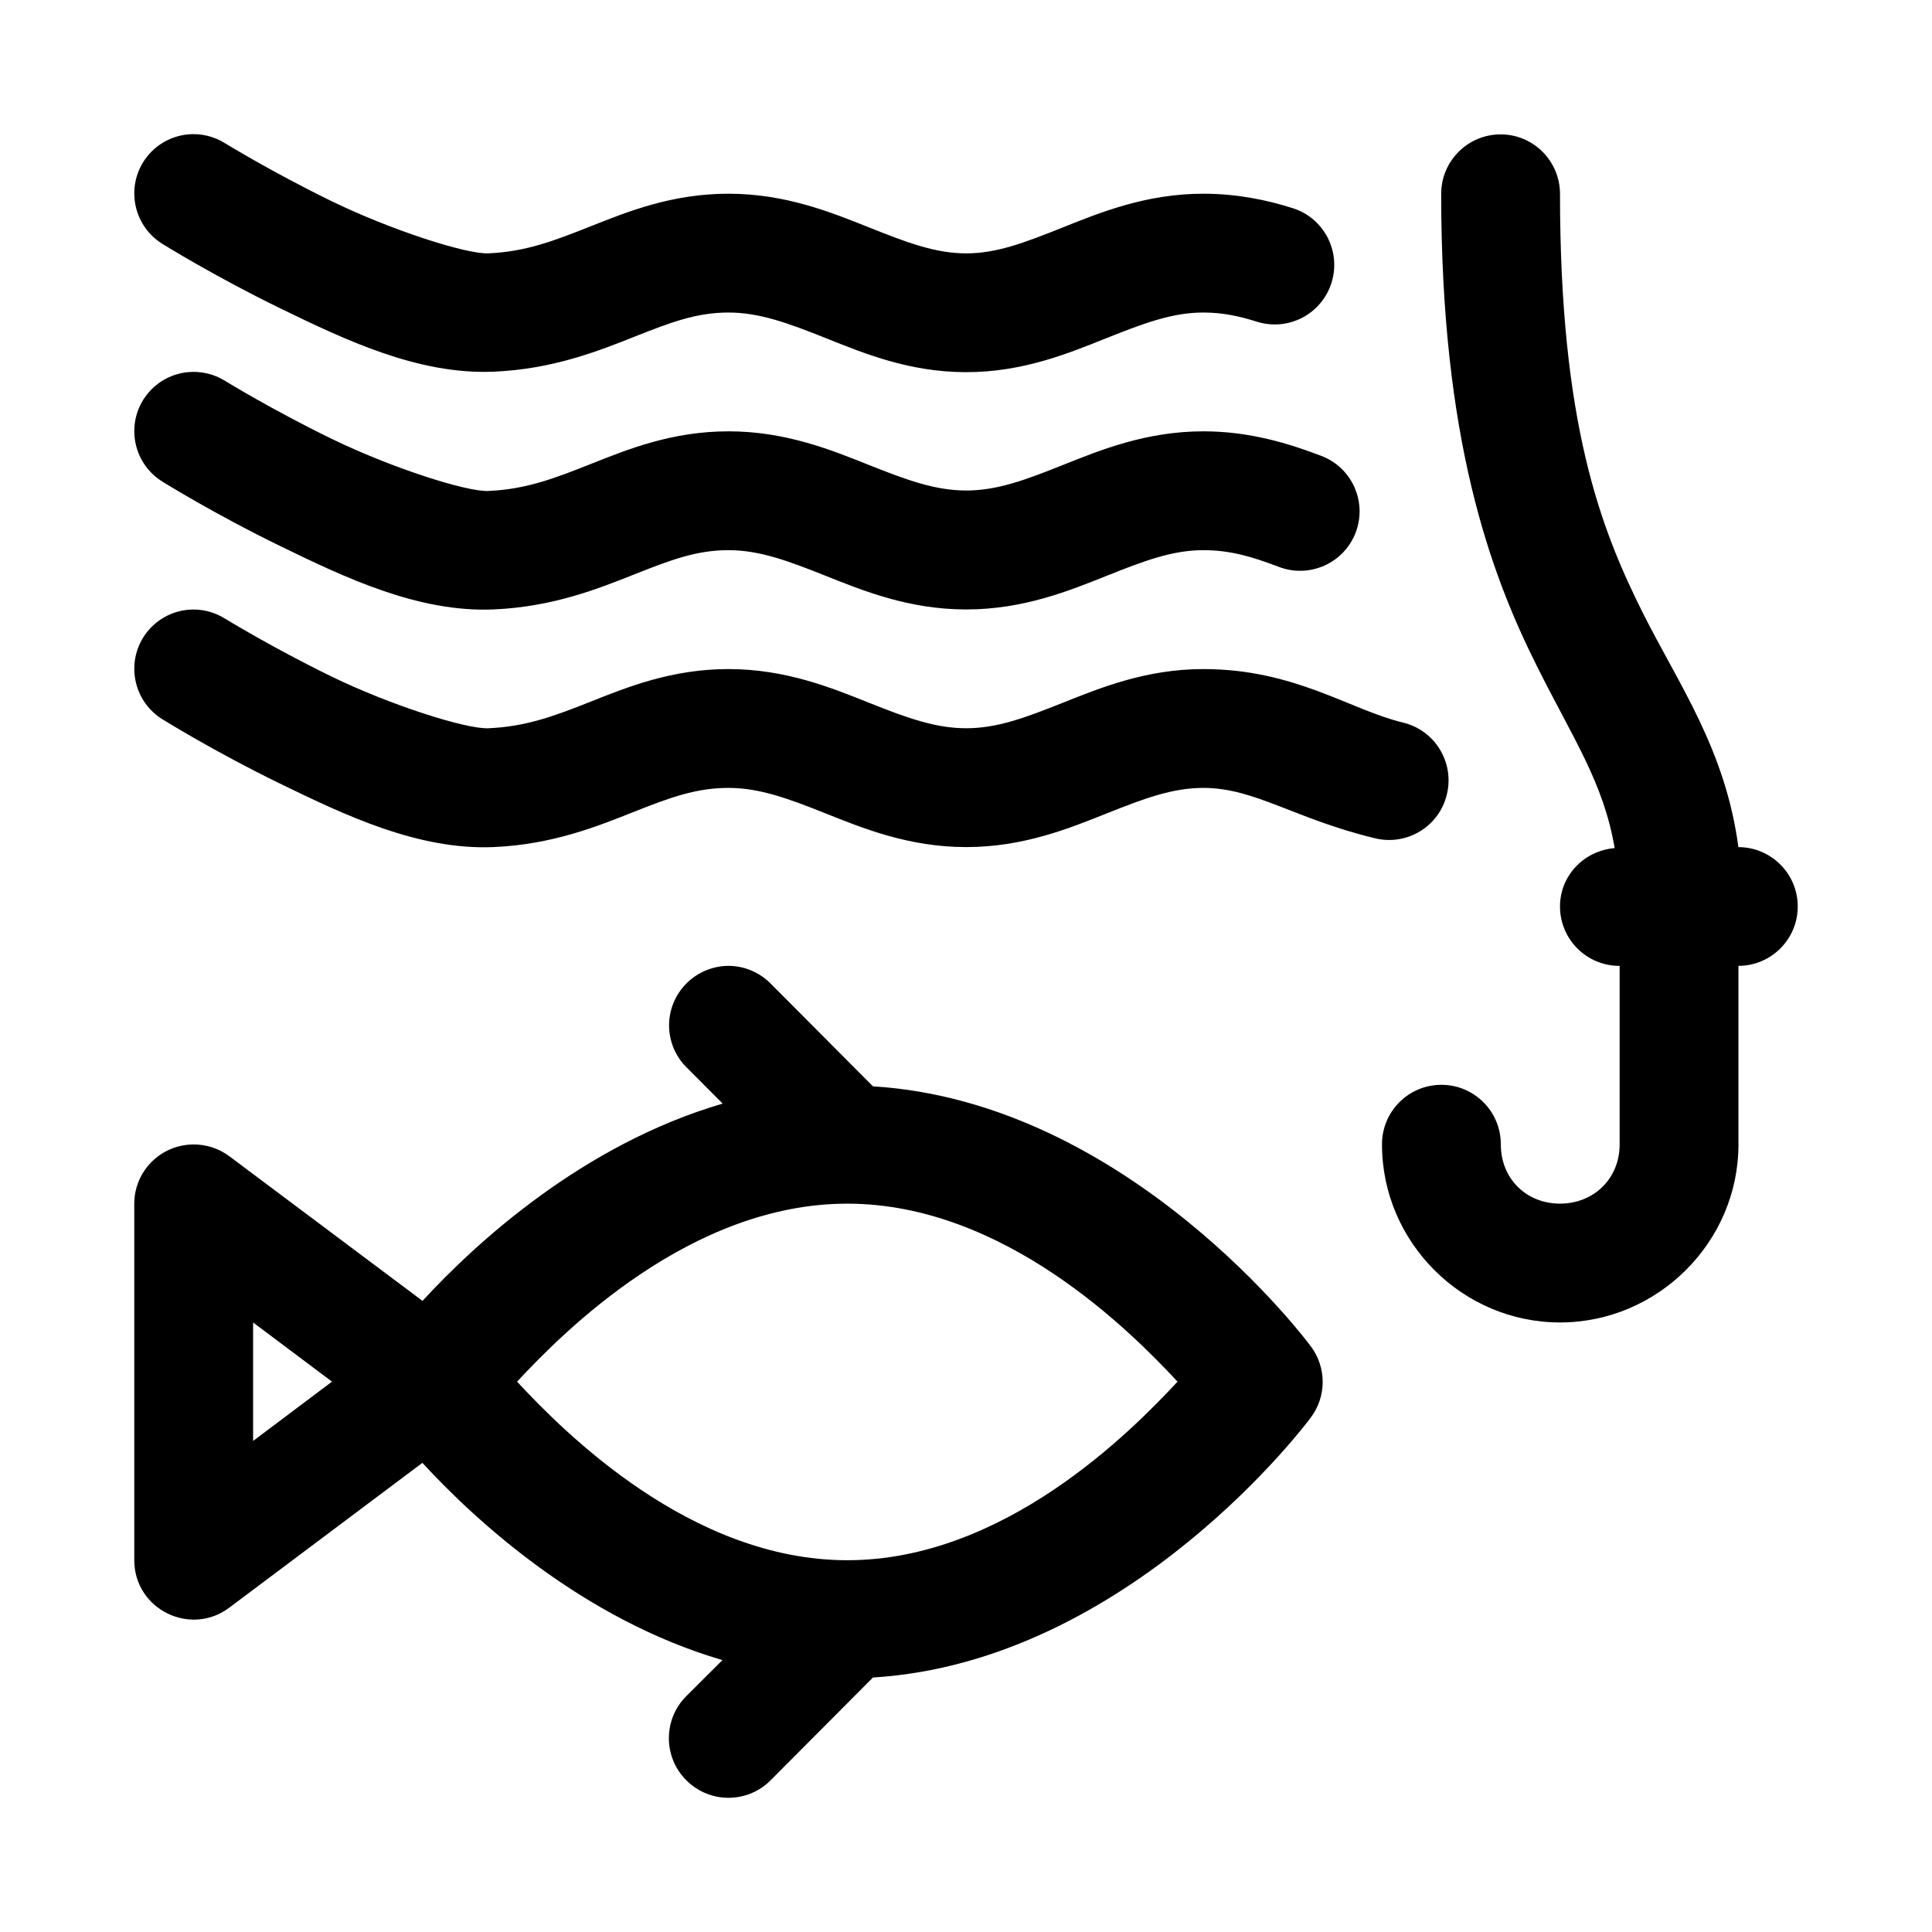 <?xml version="1.0" encoding="UTF-8"?>
<!-- Uploaded to: ICON Repo, www.iconrepo.com, Generator: ICON Repo Mixer Tools -->
<svg fill="#000000" width="800px" height="800px" version="1.1" viewBox="144 144 512 512" xmlns="http://www.w3.org/2000/svg">
 <path d="m193.76 179.62c-4.898 0.477-9.297 3.242-11.871 7.441-4.516 7.414-2.18 17.086 5.227 21.617 0 0 13.785 8.582 31.027 16.973s36.648 17.68 56.609 16.852c15.777-0.66 27.859-5.492 37.422-9.285 9.566-3.797 16.422-6.394 24.875-6.394 8.215 0 15.801 2.797 25.676 6.734 9.875 3.934 22.074 9.07 37.332 9.07 15.254 0 27.422-5.137 37.301-9.07 9.875-3.934 17.34-6.734 25.555-6.734 5.004 0 9.387 0.91 14.176 2.43 8.312 2.613 17.184-2.012 19.773-10.332 2.613-8.312-2.012-17.184-10.332-19.773-6.809-2.16-14.727-3.812-23.617-3.812-15.254 0-27.422 5.012-37.301 8.949-9.875 3.934-17.34 6.859-25.555 6.859-8.215 0-15.832-2.922-25.707-6.859-9.875-3.934-22.043-8.949-37.301-8.949-15.016 0-26.781 4.773-36.379 8.578-9.586 3.805-17.23 6.805-27.297 7.223-5.883 0.238-25.855-6.215-41.516-13.836-15.656-7.621-28.227-15.348-28.227-15.348-2.945-1.844-6.414-2.672-9.871-2.336zm385.61 126.81c-11.184-22.363-21.953-50.09-21.953-111.1-0.035-8.656-7.031-15.684-15.684-15.715-8.699-0.031-15.777 7.016-15.805 15.715 0 64.945 12.902 100.29 25.34 125.15 9.793 19.59 17.68 30.93 20.633 48.277-8.09 0.68-14.516 7.254-14.484 15.527 0.031 8.699 7.106 15.715 15.805 15.684v47.324c0 8.996-6.809 15.684-15.805 15.684s-15.684-6.688-15.684-15.684c0.031-8.742-7.062-15.84-15.805-15.805-8.699 0.031-15.719 7.106-15.684 15.805 0 25.895 21.277 47.172 47.172 47.172 25.895 0 47.293-21.277 47.293-47.172v-47.324c8.652-0.031 15.684-7.031 15.711-15.684 0.031-8.699-7.016-15.773-15.727-15.789-3.457-25.984-15.934-43.289-25.324-62.07zm-385.61-63.805c-4.898 0.477-9.297 3.242-11.871 7.441-4.516 7.414-2.18 17.086 5.227 21.617 0 0 13.785 8.582 31.027 16.973 17.242 8.391 36.648 17.68 56.609 16.852 15.777-0.66 27.859-5.523 37.422-9.316 9.566-3.797 16.422-6.394 24.875-6.394 8.215 0 15.801 2.828 25.676 6.766 9.875 3.934 22.074 8.949 37.332 8.949 15.254 0 27.422-5.012 37.301-8.949 9.875-3.938 17.34-6.766 25.555-6.766 6.969 0 12.723 1.66 19.988 4.426 8.121 3.113 17.246-0.953 20.355-9.07 3.117-8.121-0.949-17.215-9.066-20.328-8.496-3.238-18.906-6.519-31.273-6.519-15.254 0-27.422 5.012-37.301 8.949-9.875 3.938-17.34 6.734-25.555 6.734s-15.828-2.797-25.707-6.734c-9.875-3.934-22.043-8.949-37.297-8.949-15.016 0-26.781 4.801-36.379 8.609-9.594 3.809-17.238 6.777-27.305 7.195-5.883 0.238-25.855-6.215-41.516-13.836-15.656-7.621-28.227-15.344-28.227-15.344-2.945-1.844-6.41-2.641-9.871-2.305zm0 62.977c-4.898 0.477-9.297 3.242-11.871 7.441-4.516 7.414-2.18 17.086 5.227 21.617 0 0 13.785 8.582 31.027 16.973s36.648 17.68 56.609 16.852c15.777-0.66 27.859-5.617 37.422-9.41 9.566-3.797 16.422-6.273 24.875-6.273 8.215 0 15.801 2.797 25.676 6.734 9.875 3.934 22.074 8.949 37.332 8.949 15.254 0 27.422-5.012 37.301-8.949 9.875-3.934 17.34-6.734 25.555-6.734 13.617 0 24.246 8.227 45.449 13.344 8.477 2.078 17.031-3.106 19.066-11.594 2.078-8.477-3.137-17.031-11.625-19.066-14.125-3.41-28.707-14.176-52.891-14.176-15.254 0-27.422 5.012-37.301 8.949-9.875 3.938-17.34 6.734-25.555 6.734-8.215 0-15.832-2.797-25.707-6.734-9.875-3.934-22.043-8.949-37.301-8.949-15.016 0-26.781 4.773-36.379 8.578-9.586 3.816-17.23 6.691-27.297 7.109-5.883 0.238-25.855-6.094-41.516-13.715-15.656-7.621-28.227-15.344-28.227-15.344-2.945-1.844-6.41-2.672-9.871-2.34zm142.71 94.371c-3.988 0.18-7.769 1.84-10.578 4.672-6.106 6.141-6.106 16.031 0 22.172l9.625 9.652c-37.023 10.816-65.402 36.91-79.551 52.277l-51.168-38.316c-2.781-2.082-6.184-3.184-9.656-3.137-8.605 0.117-15.531 7.074-15.559 15.684v94.496c0.016 12.98 14.848 20.355 25.215 12.547l51.137-38.348c14.129 15.352 42.504 41.441 79.52 52.273l-9.562 9.531c-6.18 6.152-6.18 16.172 0 22.324 6.152 6.18 16.172 6.18 22.324 0l27.121-27.242c68.09-4.164 115.84-68.633 115.84-68.633 4.461-5.699 4.461-13.703 0-19.402 0 0-47.746-64.469-115.84-68.633l-27.121-27.246c-3.094-3.117-7.356-4.832-11.746-4.672zm32.074 63.008c41.477 0 75.086 33.805 87.516 47.172-12.379 13.32-45.992 47.324-87.516 47.324-41.488 0-75.102-33.973-87.516-47.324 12.465-13.398 46.074-47.172 87.516-47.172zm-157.47 31.488 20.91 15.68-20.91 15.715z"/>
</svg>